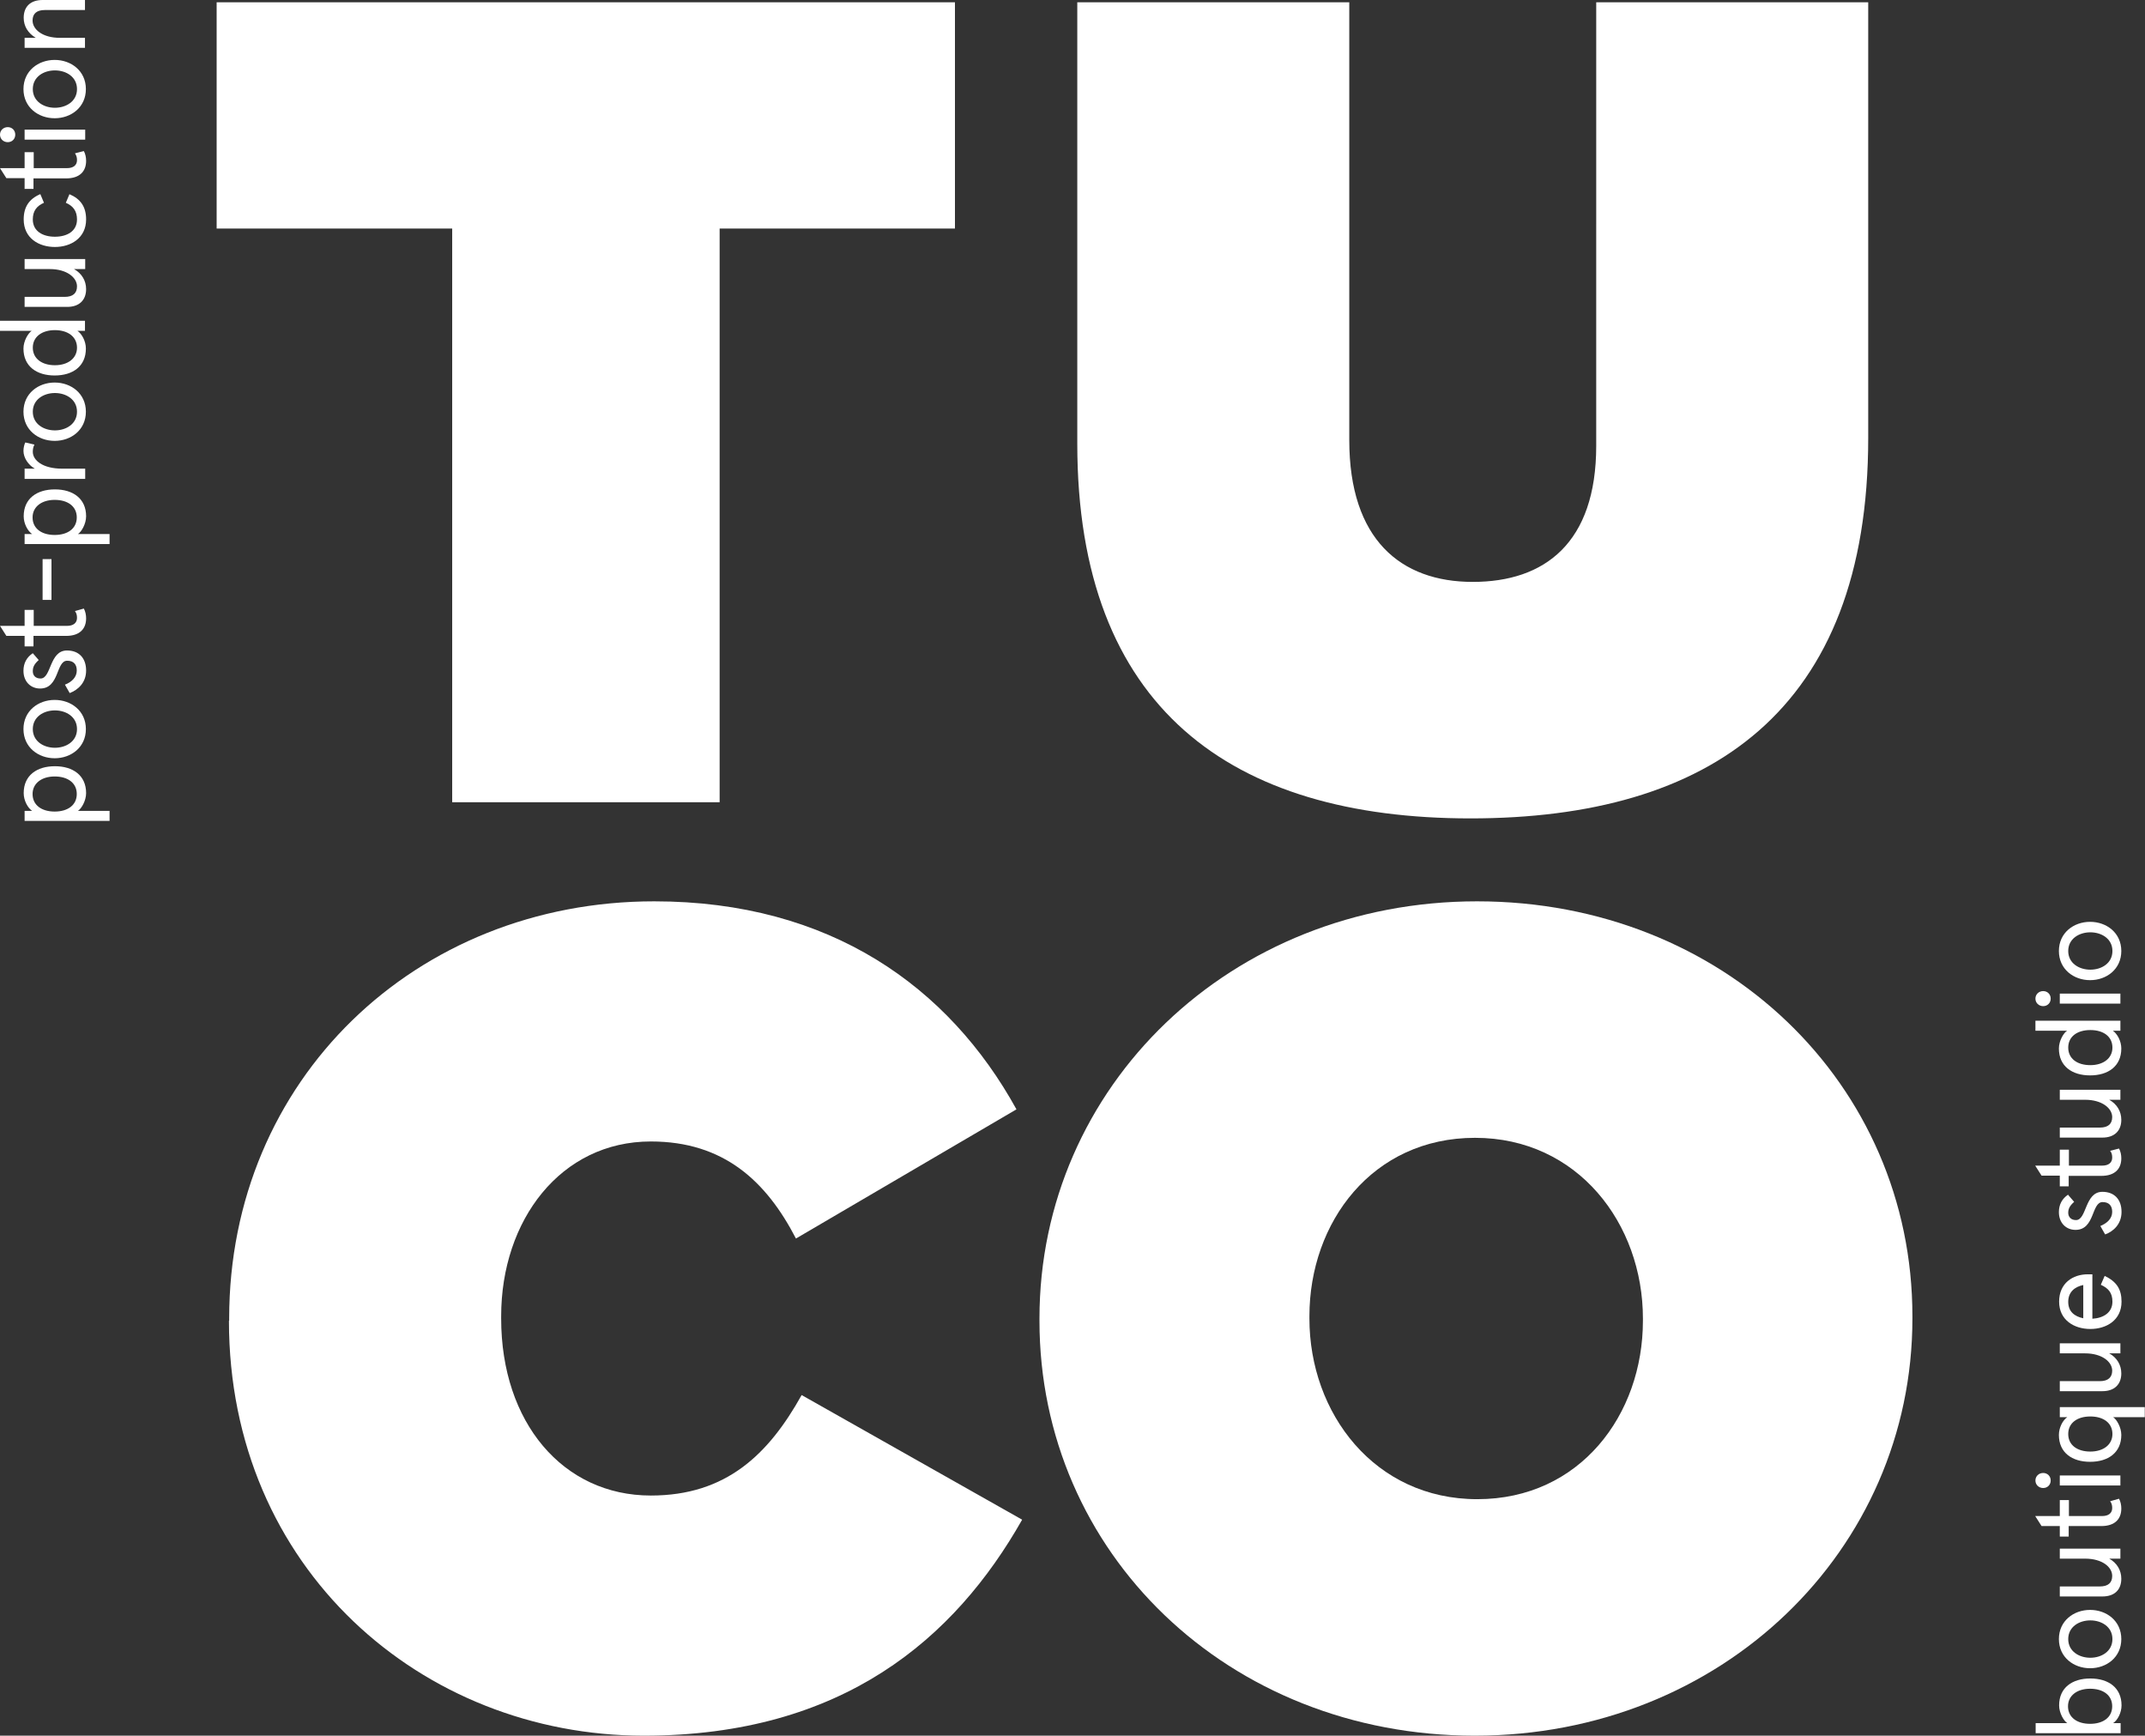 <svg xmlns="http://www.w3.org/2000/svg" id="Layer_2" data-name="Layer 2" viewBox="0 0 94.16 76.18"><rect x="0" y="0" width="94.16" height="76.18" fill="#333333" stroke="none"/><defs><style>      .cls-1 {        fill: #fff;        stroke-width: 0px;      }    </style></defs><g id="Layer_1-2" data-name="Layer 1"><g><g><path class="cls-1" d="M19.84,10.03h-10.33V.1h32.41v9.93h-10.33v25.18h-11.74V10.03Z"></path><path class="cls-1" d="M47.29,19.47V.1h11.94v19.22c0,4.36,2.26,6.22,5.42,6.22s5.42-1.71,5.42-5.97V.1h11.94v19.12c0,11.99-6.97,16.7-17.46,16.7s-17.26-4.82-17.26-16.45Z"></path></g><g><path class="cls-1" d="M10.06,57.97v-.1c0-10.48,8.18-18.31,18.66-18.31,7.73,0,12.94,3.76,15.9,9.13l-9.68,5.67c-1.3-2.51-3.16-4.26-6.37-4.26-3.96,0-6.57,3.46-6.57,7.67v.1c0,4.56,2.71,7.77,6.57,7.77,3.31,0,5.17-1.81,6.62-4.41l9.68,5.47c-2.96,5.22-7.88,9.48-16.61,9.48-9.73,0-18.21-7.33-18.21-18.21Z"></path><path class="cls-1" d="M45.63,57.97v-.1c0-10.18,8.38-18.31,19.21-18.31s19.11,8.03,19.11,18.21v.1c0,10.18-8.38,18.31-19.21,18.31s-19.11-8.03-19.11-18.21ZM72.12,57.97v-.1c0-4.16-2.86-7.93-7.37-7.93s-7.27,3.71-7.27,7.83v.1c0,4.16,2.86,7.93,7.37,7.93s7.27-3.71,7.27-7.83Z"></path></g><g><path class="cls-1" d="M93.13,74.85c0,.32-.17.65-.37.78h.33v.44h-3.73v-.44h1.39c-.15-.09-.36-.44-.36-.78,0-.78.58-1.18,1.37-1.18s1.37.4,1.37,1.18ZM90.78,74.89c0,.49.4.77.97.77s.97-.28.97-.77-.4-.77-.97-.77-.97.3-.97.77Z"></path><path class="cls-1" d="M90.38,71.94c0-.8.65-1.28,1.37-1.28s1.37.48,1.37,1.28-.65,1.28-1.37,1.28-1.37-.48-1.37-1.28ZM92.73,71.94c0-.54-.48-.82-.97-.82s-.97.28-.97.82.48.82.97.82.97-.28.97-.82Z"></path><path class="cls-1" d="M90.42,70.07v-.44h1.76c.36,0,.54-.16.54-.46,0-.4-.45-.76-1.19-.76h-1.11v-.44h2.66v.44h-.49c.34.19.53.51.53.88,0,.49-.3.78-.83.78h-1.87Z"></path><path class="cls-1" d="M90.42,67.44v-.46h-.8l-.28-.44h1.08v-.7h.4v.7h1.46c.28,0,.44-.13.44-.35,0-.11-.02-.21-.09-.3l.39-.11c.07.13.1.28.1.43,0,.45-.27.77-.88.77h-1.43v.46h-.4Z"></path><path class="cls-1" d="M89.35,64.98c0-.19.15-.33.34-.33s.33.14.33.33-.14.33-.33.33-.34-.14-.34-.33ZM90.42,64.76h2.66v.44h-2.66v-.44Z"></path><path class="cls-1" d="M90.38,62.98c0-.32.17-.65.37-.78h-.33v-.44h3.73v.44h-1.39c.15.09.36.44.36.78,0,.78-.58,1.18-1.37,1.18s-1.37-.4-1.37-1.18ZM92.73,62.94c0-.49-.4-.77-.97-.77s-.97.28-.97.77.4.77.97.77.97-.3.97-.77Z"></path><path class="cls-1" d="M90.42,61.06v-.44h1.76c.36,0,.54-.17.54-.46,0-.39-.45-.76-1.19-.76h-1.11v-.44h2.66v.44h-.49c.34.19.53.51.53.88,0,.48-.3.78-.83.78h-1.87Z"></path><path class="cls-1" d="M91.85,55.93v1.95c.49-.03.88-.27.88-.75,0-.39-.18-.59-.51-.74l.17-.39c.52.25.74.58.74,1.13,0,.81-.66,1.2-1.37,1.2s-1.37-.39-1.37-1.2.6-1.2,1.26-1.2h.21ZM91.45,57.86v-1.46c-.38.08-.66.31-.66.74s.28.64.66.72Z"></path><path class="cls-1" d="M90.79,52.45l.26.3c-.19.17-.26.3-.26.48s.12.32.34.32c.48,0,.38-1.24,1.16-1.24.53,0,.84.34.84.88s-.36.86-.72.99l-.21-.37c.29-.12.52-.32.52-.62,0-.27-.14-.43-.42-.43-.5,0-.33,1.22-1.19,1.22-.41,0-.73-.3-.73-.78,0-.33.14-.59.41-.77Z"></path><path class="cls-1" d="M90.42,52.06v-.46h-.8l-.28-.44h1.08v-.7h.4v.7h1.46c.28,0,.44-.13.44-.35,0-.12-.02-.21-.09-.3l.39-.1c.07.13.1.28.1.43,0,.45-.27.77-.88.77h-1.43v.46h-.4Z"></path><path class="cls-1" d="M90.42,49.93v-.44h1.76c.36,0,.54-.16.54-.46,0-.39-.45-.76-1.19-.76h-1.11v-.44h2.66v.44h-.49c.34.19.53.51.53.88,0,.48-.3.78-.83.78h-1.87Z"></path><path class="cls-1" d="M90.38,46.02c0-.34.21-.69.36-.78h-1.39v-.44h3.73v.44h-.33c.19.13.37.45.37.78,0,.78-.58,1.18-1.37,1.18s-1.37-.4-1.37-1.18ZM92.73,45.98c0-.49-.4-.77-.97-.77s-.97.28-.97.77.4.77.97.77.97-.3.97-.77Z"></path><path class="cls-1" d="M89.35,43.83c0-.19.15-.33.34-.33s.33.14.33.33-.14.33-.33.33-.34-.14-.34-.33ZM90.42,43.61h2.66v.44h-2.66v-.44Z"></path><path class="cls-1" d="M90.38,41.74c0-.8.65-1.28,1.37-1.28s1.37.48,1.37,1.28-.65,1.28-1.37,1.28-1.37-.48-1.37-1.28ZM92.73,41.74c0-.54-.48-.82-.97-.82s-.97.28-.97.82.48.82.97.82.97-.28.97-.82Z"></path></g><g><path class="cls-1" d="M3.78,34.81c0,.34-.21.69-.36.78h1.39v.44H1.08v-.44h.33c-.19-.13-.37-.45-.37-.78,0-.78.58-1.18,1.37-1.18s1.37.4,1.37,1.18ZM1.43,34.85c0,.49.4.77.97.77s.97-.28.97-.77-.4-.77-.97-.77-.97.3-.97.77Z"></path><path class="cls-1" d="M1.03,32c0-.8.65-1.28,1.37-1.28s1.37.48,1.37,1.28-.65,1.28-1.37,1.28-1.37-.48-1.37-1.28ZM3.38,32c0-.54-.48-.82-.97-.82s-.97.28-.97.82.48.82.97.82.97-.28.97-.82Z"></path><path class="cls-1" d="M1.44,28.67l.26.3c-.19.17-.26.3-.26.49s.12.32.34.32c.48,0,.38-1.23,1.16-1.23.53,0,.84.34.84.88s-.36.85-.72.99l-.21-.37c.29-.11.52-.32.52-.62,0-.27-.14-.43-.42-.43-.5,0-.33,1.22-1.19,1.22-.41,0-.73-.3-.73-.78,0-.33.14-.59.41-.77Z"></path><path class="cls-1" d="M1.08,28.37v-.46H.28l-.28-.44h1.08v-.7h.4v.7h1.46c.28,0,.44-.13.44-.35,0-.11-.02-.21-.09-.3l.39-.11c.07.13.1.28.1.43,0,.45-.27.77-.88.77h-1.43v.46h-.4Z"></path><path class="cls-1" d="M1.87,26.33v-1.79h.39v1.79h-.39Z"></path><path class="cls-1" d="M3.78,22.66c0,.34-.21.69-.36.78h1.39v.44H1.08v-.44h.33c-.19-.13-.37-.45-.37-.78,0-.78.58-1.18,1.37-1.18s1.37.4,1.37,1.18ZM1.43,22.71c0,.49.4.77.97.77s.97-.28.97-.77-.4-.77-.97-.77-.97.3-.97.77Z"></path><path class="cls-1" d="M1.51,19.52c-.05.09-.07.2-.07.31,0,.37.43.74,1.29.74h1.01v.45H1.08v-.45h.45c-.29-.16-.5-.48-.5-.78,0-.15.04-.29.08-.37l.39.09Z"></path><path class="cls-1" d="M1.03,18.07c0-.8.65-1.28,1.37-1.28s1.37.48,1.37,1.28-.65,1.28-1.37,1.28-1.37-.48-1.37-1.28ZM3.38,18.07c0-.54-.48-.82-.97-.82s-.97.28-.97.82.48.82.97.82.97-.28.97-.82Z"></path><path class="cls-1" d="M1.03,15.3c0-.34.21-.68.36-.78H0v-.44h3.73v.44h-.33c.19.13.37.45.37.78,0,.78-.58,1.18-1.37,1.18s-1.37-.4-1.37-1.18ZM3.38,15.26c0-.48-.4-.77-.97-.77s-.97.29-.97.77.4.77.97.77.97-.3.97-.77Z"></path><path class="cls-1" d="M1.08,13.47v-.44h1.76c.36,0,.54-.16.54-.46,0-.39-.45-.76-1.19-.76h-1.11v-.44h2.66v.44h-.49c.34.19.53.51.53.88,0,.48-.3.78-.83.78h-1.87Z"></path><path class="cls-1" d="M3.04,8.52c.5.21.74.56.74,1.11,0,.81-.66,1.21-1.37,1.21s-1.37-.39-1.37-1.21c0-.55.24-.9.73-1.11l.16.38c-.32.14-.49.36-.49.73,0,.52.44.76.97.76s.97-.24.97-.76c0-.37-.17-.59-.49-.73l.16-.38Z"></path><path class="cls-1" d="M1.08,8.28v-.46H.28l-.28-.44h1.08v-.7h.4v.7h1.46c.28,0,.44-.13.44-.35,0-.11-.02-.2-.09-.3l.39-.1c.07.13.1.28.1.43,0,.45-.27.77-.88.77h-1.43v.46h-.4Z"></path><path class="cls-1" d="M0,5.91c0-.19.15-.33.34-.33s.33.14.33.33-.14.33-.33.33-.34-.14-.34-.33ZM1.08,5.69h2.66v.44H1.08v-.44Z"></path><path class="cls-1" d="M1.03,3.91c0-.8.65-1.28,1.37-1.28s1.37.48,1.37,1.28-.65,1.28-1.37,1.28-1.37-.48-1.37-1.28ZM3.38,3.91c0-.54-.48-.82-.97-.82s-.97.28-.97.82.48.82.97.82.97-.28.97-.82Z"></path><path class="cls-1" d="M3.73,0v.44h-1.76c-.36,0-.54.16-.54.46,0,.4.45.76,1.19.76h1.11v.44H1.08v-.44h.49c-.34-.2-.53-.51-.53-.88,0-.49.3-.78.83-.78h1.87Z"></path></g></g></g></svg>